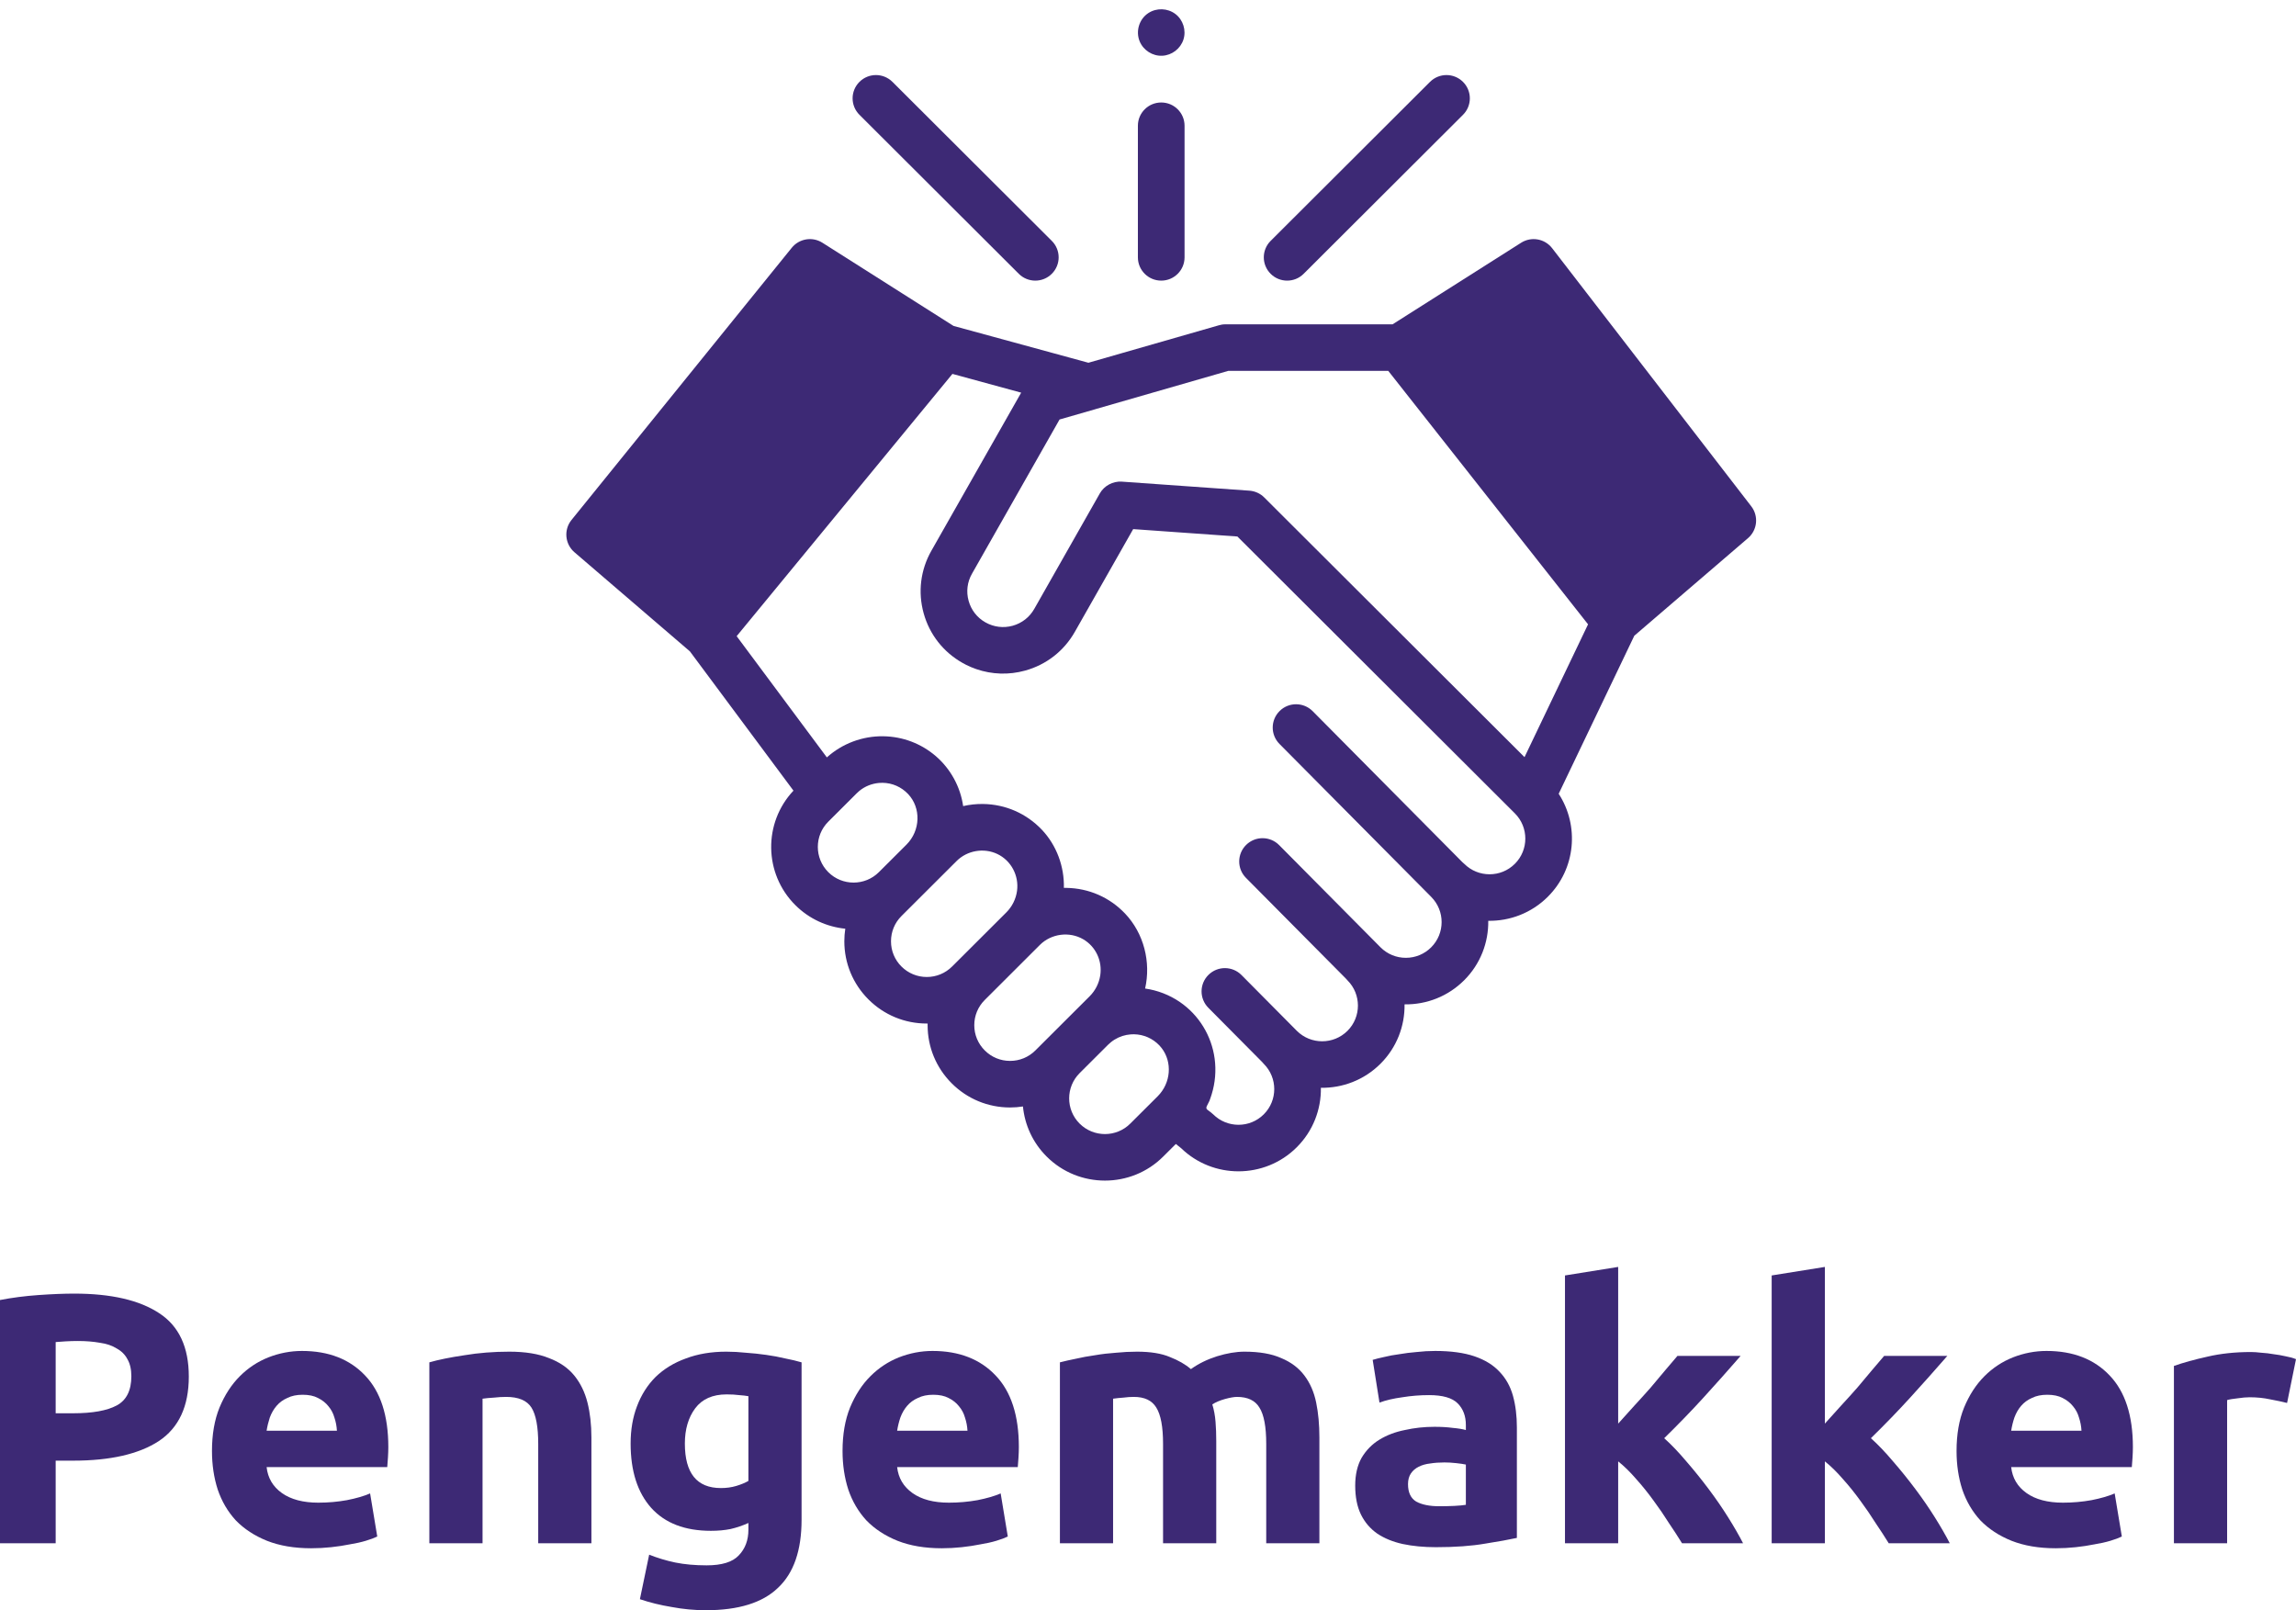 <svg width="77" height="54" viewBox="0 0 77 54" fill="none" xmlns="http://www.w3.org/2000/svg">
<g clip-path="url(#clip0_66:59)">
<path d="M46.937 11.657L54.174 20.835L58.112 17.454L51.433 8.799L46.937 11.657Z" fill="#3D2975"/>
<path d="M31.658 11.651L23.713 21.309L19.775 17.928L27.162 8.799L31.658 11.651Z" fill="#3D2975"/>
<path d="M58.731 16.979L52.053 8.323C51.806 8.003 51.355 7.924 51.013 8.141L46.701 10.877H41.078C41.005 10.877 40.933 10.892 40.862 10.913L36.502 12.165L31.978 10.93L27.582 8.141C27.246 7.927 26.803 8 26.553 8.309L19.166 17.438C18.901 17.766 18.945 18.245 19.265 18.52L23.137 21.844L26.61 26.515C25.594 27.594 25.614 29.297 26.671 30.352C27.14 30.82 27.735 31.083 28.348 31.145C28.327 31.283 28.316 31.424 28.316 31.567C28.316 32.303 28.604 32.996 29.126 33.517C29.648 34.038 30.342 34.325 31.081 34.325C31.091 34.325 31.101 34.325 31.11 34.325C31.11 34.343 31.109 34.362 31.109 34.381C31.109 35.118 31.397 35.81 31.919 36.332C32.441 36.853 33.136 37.14 33.874 37.14C34.02 37.14 34.164 37.128 34.306 37.106C34.366 37.719 34.631 38.317 35.101 38.785C35.64 39.324 36.348 39.592 37.056 39.592C37.764 39.592 38.472 39.324 39.011 38.785L39.434 38.364L39.612 38.506C40.146 39.023 40.84 39.281 41.534 39.281C42.242 39.281 42.951 39.012 43.489 38.474C44.039 37.926 44.309 37.201 44.298 36.48C45.02 36.491 45.746 36.223 46.296 35.674C46.846 35.126 47.115 34.402 47.104 33.682C47.857 33.693 48.57 33.405 49.103 32.874C49.653 32.325 49.922 31.601 49.911 30.88C50.633 30.891 51.359 30.622 51.909 30.073C52.848 29.137 52.969 27.689 52.273 26.62L54.809 21.32L58.622 18.047C58.937 17.776 58.985 17.307 58.731 16.979ZM27.332 9.832L30.493 11.838L23.616 20.197L20.861 17.83L27.332 9.832ZM27.778 27.555L28.732 26.603C28.761 26.574 28.791 26.547 28.822 26.521C29.009 26.369 29.235 26.279 29.474 26.257C29.481 26.256 29.488 26.256 29.494 26.256C29.528 26.253 29.562 26.252 29.597 26.252C29.924 26.256 30.228 26.39 30.453 26.627C30.895 27.093 30.871 27.855 30.4 28.325L29.475 29.248C29.007 29.715 28.245 29.715 27.778 29.248C27.31 28.781 27.31 28.021 27.778 27.555ZM30.232 32.413C30.005 32.187 29.881 31.887 29.881 31.567C29.881 31.247 30.005 30.946 30.232 30.72L32.082 28.874C32.437 28.52 32.994 28.424 33.447 28.639C33.913 28.861 34.176 29.367 34.108 29.875C34.071 30.147 33.945 30.403 33.75 30.597L31.93 32.413C31.703 32.639 31.401 32.764 31.081 32.764C30.76 32.764 30.459 32.639 30.232 32.413ZM33.026 35.227C32.799 35.001 32.674 34.701 32.674 34.381C32.674 34.061 32.799 33.76 33.026 33.534L34.875 31.688C35.254 31.31 35.862 31.229 36.326 31.498C36.75 31.744 36.972 32.227 36.899 32.708C36.859 32.973 36.733 33.222 36.543 33.411L34.723 35.227C34.496 35.454 34.195 35.578 33.874 35.578C33.554 35.578 33.252 35.454 33.026 35.227ZM36.207 37.681C35.739 37.215 35.739 36.455 36.207 35.988L37.161 35.036C37.19 35.007 37.22 34.98 37.252 34.955C37.252 34.954 37.253 34.954 37.254 34.953C37.409 34.827 37.591 34.743 37.786 34.706C37.79 34.706 37.795 34.705 37.8 34.705C37.833 34.699 37.867 34.694 37.901 34.691C37.915 34.689 37.928 34.689 37.943 34.688C37.971 34.687 37.998 34.685 38.027 34.685C38.353 34.69 38.657 34.823 38.883 35.06C38.91 35.09 38.936 35.12 38.96 35.151C39.32 35.621 39.271 36.318 38.825 36.764L37.904 37.682C37.437 38.149 36.675 38.148 36.207 37.681ZM50.803 28.969C50.335 29.437 49.574 29.436 49.106 28.969C49.089 28.952 49.071 28.937 49.052 28.922L44.022 23.849C43.717 23.543 43.222 23.54 42.915 23.844C42.608 24.147 42.605 24.641 42.909 24.948L47.995 30.074C47.995 30.075 47.996 30.076 47.996 30.076C48.464 30.543 48.464 31.303 47.996 31.77C47.77 31.996 47.468 32.121 47.148 32.121C46.827 32.121 46.525 31.996 46.299 31.77L42.897 28.34C42.593 28.034 42.098 28.032 41.791 28.335C41.484 28.638 41.481 29.132 41.785 29.439L45.135 32.816C45.152 32.837 45.17 32.857 45.19 32.877C45.657 33.343 45.657 34.103 45.19 34.57C44.721 35.037 43.96 35.037 43.492 34.57L41.635 32.698C41.331 32.392 40.836 32.389 40.529 32.692C40.221 32.995 40.219 33.49 40.523 33.796L42.328 35.615C42.345 35.637 42.363 35.657 42.383 35.677C42.851 36.144 42.851 36.904 42.383 37.37C41.915 37.838 41.154 37.837 40.686 37.37C40.632 37.317 40.569 37.275 40.508 37.229C40.457 37.19 40.444 37.163 40.469 37.101C40.495 37.038 40.534 36.982 40.56 36.919C40.588 36.848 40.611 36.775 40.634 36.703C40.754 36.317 40.789 35.902 40.735 35.502C40.632 34.733 40.208 34.04 39.567 33.602C39.22 33.365 38.819 33.21 38.403 33.151C38.604 32.265 38.362 31.303 37.733 30.639C37.215 30.093 36.515 29.787 35.762 29.776C35.735 29.776 35.707 29.776 35.679 29.776C35.696 29.06 35.435 28.347 34.94 27.825C34.421 27.279 33.721 26.973 32.969 26.962C32.745 26.959 32.519 26.983 32.301 27.033C32.208 26.386 31.881 25.788 31.387 25.36C30.895 24.936 30.277 24.7 29.619 24.691C28.925 24.681 28.244 24.936 27.73 25.4L24.705 21.334L31.941 12.539L34.247 13.168L31.235 18.47C30.871 19.111 30.779 19.855 30.976 20.566C31.173 21.276 31.635 21.867 32.278 22.23C32.318 22.253 32.358 22.275 32.399 22.295C32.402 22.297 32.405 22.298 32.409 22.3C32.517 22.354 32.628 22.4 32.741 22.439C33.265 22.62 33.832 22.64 34.378 22.489C35.09 22.293 35.682 21.831 36.046 21.19L38.003 17.744L41.498 17.992L50.803 27.276C51.271 27.743 51.271 28.503 50.803 28.969ZM51.127 25.391L42.398 16.682C42.381 16.665 42.364 16.649 42.346 16.634C42.22 16.53 42.064 16.467 41.9 16.455L37.621 16.152C37.325 16.132 37.031 16.289 36.885 16.546L34.685 20.421C34.527 20.699 34.27 20.899 33.961 20.985C33.652 21.07 33.328 21.03 33.049 20.872C32.77 20.715 32.569 20.458 32.484 20.149C32.398 19.841 32.438 19.518 32.597 19.24L35.534 14.068L36.724 13.726C36.732 13.723 36.74 13.72 36.748 13.718L41.19 12.438H46.558L53.258 20.937L51.127 25.391ZM54.283 19.712L48.087 11.848L51.249 9.841L57.04 17.345L54.283 19.712Z" fill="#3D2975"/>
<path d="M43.166 9.411C43.367 9.411 43.567 9.335 43.72 9.182L49.064 3.85C49.37 3.545 49.37 3.051 49.064 2.746C48.758 2.441 48.263 2.441 47.957 2.746L42.613 8.078C42.307 8.383 42.307 8.877 42.613 9.182C42.766 9.335 42.966 9.411 43.166 9.411Z" fill="#3D2975"/>
<path d="M34.167 9.182C34.32 9.335 34.52 9.411 34.721 9.411C34.921 9.411 35.121 9.335 35.274 9.182C35.58 8.877 35.58 8.383 35.274 8.078L29.93 2.746C29.624 2.441 29.129 2.441 28.823 2.746C28.517 3.051 28.517 3.545 28.823 3.85L34.167 9.182Z" fill="#3D2975"/>
<path d="M38.944 9.411C39.376 9.411 39.726 9.061 39.726 8.63V4.217C39.726 3.786 39.376 3.437 38.944 3.437C38.511 3.437 38.161 3.786 38.161 4.217V8.63C38.161 9.061 38.511 9.411 38.944 9.411Z" fill="#3D2975"/>
<path d="M38.221 1.388C38.346 1.688 38.655 1.886 38.982 1.869C39.304 1.852 39.588 1.634 39.688 1.328C39.788 1.019 39.679 0.667 39.42 0.47C39.155 0.269 38.786 0.258 38.509 0.44C38.201 0.644 38.081 1.049 38.221 1.388Z" fill="#3D2975"/>
</g>
<path d="M2.49 43.382C3.727 43.382 4.676 43.601 5.339 44.039C6.001 44.469 6.332 45.178 6.332 46.165C6.332 47.16 5.997 47.881 5.327 48.327C4.656 48.765 3.699 48.984 2.454 48.984H1.867V51.755H0V43.597C0.407 43.518 0.838 43.462 1.293 43.43C1.748 43.398 2.147 43.382 2.49 43.382ZM2.61 44.971C2.474 44.971 2.338 44.975 2.203 44.983C2.075 44.991 1.963 44.999 1.867 45.007V47.395H2.454C3.1 47.395 3.587 47.308 3.914 47.133C4.241 46.957 4.405 46.631 4.405 46.153C4.405 45.922 4.361 45.731 4.273 45.58C4.194 45.429 4.074 45.309 3.914 45.222C3.763 45.126 3.575 45.062 3.352 45.031C3.128 44.991 2.881 44.971 2.61 44.971Z" fill="#3D2975"/>
<path d="M7.109 48.661C7.109 48.104 7.193 47.618 7.361 47.204C7.536 46.782 7.764 46.432 8.043 46.153C8.322 45.874 8.641 45.663 9.001 45.52C9.368 45.377 9.743 45.305 10.126 45.305C11.02 45.305 11.726 45.58 12.245 46.129C12.763 46.671 13.023 47.471 13.023 48.53C13.023 48.633 13.019 48.749 13.011 48.876C13.003 48.996 12.995 49.103 12.987 49.199H8.941C8.981 49.565 9.152 49.856 9.455 50.071C9.759 50.286 10.166 50.393 10.676 50.393C11.004 50.393 11.323 50.365 11.634 50.309C11.953 50.246 12.213 50.17 12.412 50.083L12.652 51.528C12.556 51.575 12.428 51.623 12.268 51.671C12.109 51.719 11.929 51.759 11.73 51.791C11.538 51.83 11.331 51.862 11.107 51.886C10.884 51.91 10.66 51.922 10.437 51.922C9.87 51.922 9.376 51.838 8.953 51.671C8.538 51.504 8.191 51.277 7.911 50.99C7.64 50.696 7.436 50.349 7.301 49.951C7.173 49.553 7.109 49.123 7.109 48.661ZM11.299 47.98C11.291 47.829 11.263 47.682 11.215 47.539C11.175 47.395 11.107 47.268 11.012 47.156C10.924 47.045 10.808 46.953 10.664 46.882C10.529 46.81 10.357 46.774 10.15 46.774C9.95 46.774 9.779 46.81 9.635 46.882C9.491 46.945 9.372 47.033 9.276 47.145C9.18 47.256 9.104 47.387 9.048 47.539C9.001 47.682 8.965 47.829 8.941 47.98H11.299Z" fill="#3D2975"/>
<path d="M14.399 45.687C14.702 45.6 15.093 45.52 15.572 45.449C16.051 45.369 16.554 45.329 17.08 45.329C17.615 45.329 18.058 45.401 18.409 45.544C18.768 45.679 19.051 45.874 19.259 46.129C19.466 46.384 19.614 46.687 19.702 47.037C19.79 47.387 19.834 47.778 19.834 48.208V51.755H18.05V48.422C18.05 47.849 17.974 47.443 17.823 47.204C17.671 46.965 17.388 46.846 16.973 46.846C16.845 46.846 16.709 46.854 16.566 46.87C16.422 46.878 16.294 46.89 16.183 46.906V51.755H14.399V45.687Z" fill="#3D2975"/>
<path d="M22.968 48.41C22.968 49.406 23.371 49.903 24.177 49.903C24.361 49.903 24.532 49.88 24.692 49.832C24.851 49.784 24.987 49.728 25.099 49.664V46.822C25.011 46.806 24.907 46.794 24.788 46.786C24.668 46.77 24.528 46.762 24.369 46.762C23.898 46.762 23.547 46.918 23.315 47.228C23.084 47.539 22.968 47.933 22.968 48.41ZM26.882 50.966C26.882 51.993 26.619 52.754 26.092 53.248C25.574 53.749 24.768 54 23.674 54C23.291 54 22.908 53.964 22.525 53.892C22.142 53.829 21.787 53.741 21.46 53.63L21.771 52.137C22.05 52.248 22.342 52.336 22.645 52.4C22.956 52.463 23.307 52.495 23.698 52.495C24.209 52.495 24.568 52.384 24.776 52.161C24.991 51.938 25.099 51.651 25.099 51.301V51.074C24.907 51.161 24.708 51.229 24.5 51.277C24.301 51.317 24.081 51.337 23.842 51.337C22.972 51.337 22.306 51.082 21.843 50.572C21.38 50.055 21.149 49.334 21.149 48.41C21.149 47.949 21.22 47.531 21.364 47.156C21.508 46.774 21.715 46.448 21.986 46.177C22.266 45.906 22.605 45.699 23.004 45.556C23.403 45.405 23.854 45.329 24.357 45.329C24.572 45.329 24.792 45.341 25.015 45.365C25.247 45.381 25.474 45.405 25.697 45.437C25.921 45.468 26.132 45.508 26.332 45.556C26.539 45.596 26.723 45.64 26.882 45.687V50.966Z" fill="#3D2975"/>
<path d="M28.256 48.661C28.256 48.104 28.34 47.618 28.507 47.204C28.683 46.782 28.91 46.432 29.19 46.153C29.469 45.874 29.788 45.663 30.147 45.52C30.514 45.377 30.89 45.305 31.273 45.305C32.166 45.305 32.873 45.58 33.391 46.129C33.91 46.671 34.169 47.471 34.169 48.53C34.169 48.633 34.165 48.749 34.157 48.876C34.149 48.996 34.141 49.103 34.133 49.199H30.087C30.127 49.565 30.299 49.856 30.602 50.071C30.905 50.286 31.312 50.393 31.823 50.393C32.15 50.393 32.469 50.365 32.781 50.309C33.1 50.246 33.359 50.17 33.559 50.083L33.798 51.528C33.703 51.575 33.575 51.623 33.415 51.671C33.256 51.719 33.076 51.759 32.877 51.791C32.685 51.83 32.477 51.862 32.254 51.886C32.031 51.91 31.807 51.922 31.584 51.922C31.017 51.922 30.522 51.838 30.099 51.671C29.684 51.504 29.337 51.277 29.058 50.99C28.787 50.696 28.583 50.349 28.448 49.951C28.32 49.553 28.256 49.123 28.256 48.661ZM32.446 47.98C32.438 47.829 32.41 47.682 32.362 47.539C32.322 47.395 32.254 47.268 32.158 47.156C32.071 47.045 31.955 46.953 31.811 46.882C31.675 46.81 31.504 46.774 31.296 46.774C31.097 46.774 30.925 46.81 30.782 46.882C30.638 46.945 30.518 47.033 30.423 47.145C30.327 47.256 30.251 47.387 30.195 47.539C30.147 47.682 30.111 47.829 30.087 47.98H32.446Z" fill="#3D2975"/>
<path d="M39.005 48.422C39.005 47.849 38.929 47.443 38.778 47.204C38.634 46.965 38.383 46.846 38.024 46.846C37.912 46.846 37.796 46.854 37.676 46.87C37.557 46.878 37.441 46.89 37.329 46.906V51.755H35.546V45.687C35.697 45.648 35.873 45.608 36.072 45.568C36.28 45.52 36.495 45.48 36.719 45.449C36.95 45.409 37.186 45.381 37.425 45.365C37.664 45.341 37.9 45.329 38.131 45.329C38.586 45.329 38.953 45.389 39.233 45.508C39.52 45.62 39.755 45.755 39.939 45.914C40.194 45.731 40.486 45.588 40.813 45.484C41.148 45.381 41.455 45.329 41.734 45.329C42.237 45.329 42.648 45.401 42.967 45.544C43.294 45.679 43.554 45.874 43.745 46.129C43.937 46.384 44.069 46.687 44.14 47.037C44.212 47.387 44.248 47.778 44.248 48.208V51.755H42.465V48.422C42.465 47.849 42.389 47.443 42.237 47.204C42.093 46.965 41.842 46.846 41.483 46.846C41.387 46.846 41.252 46.87 41.076 46.918C40.908 46.965 40.769 47.025 40.657 47.097C40.713 47.28 40.749 47.475 40.765 47.682C40.781 47.881 40.789 48.096 40.789 48.327V51.755H39.005V48.422Z" fill="#3D2975"/>
<path d="M48.274 50.513C48.449 50.513 48.617 50.508 48.777 50.501C48.936 50.493 49.064 50.481 49.16 50.465V49.115C49.088 49.099 48.98 49.083 48.836 49.067C48.693 49.051 48.561 49.044 48.441 49.044C48.274 49.044 48.114 49.055 47.963 49.079C47.819 49.095 47.691 49.131 47.58 49.187C47.468 49.242 47.38 49.318 47.316 49.414C47.252 49.509 47.22 49.629 47.22 49.772C47.22 50.051 47.312 50.246 47.496 50.357C47.687 50.461 47.947 50.513 48.274 50.513ZM48.13 45.305C48.657 45.305 49.096 45.365 49.447 45.484C49.798 45.604 50.077 45.775 50.285 45.998C50.5 46.221 50.652 46.492 50.74 46.81C50.828 47.129 50.871 47.483 50.871 47.873V51.575C50.616 51.631 50.261 51.695 49.806 51.767C49.351 51.846 48.8 51.886 48.154 51.886C47.747 51.886 47.376 51.85 47.041 51.779C46.714 51.707 46.43 51.591 46.191 51.432C45.952 51.265 45.768 51.05 45.64 50.787C45.513 50.525 45.449 50.202 45.449 49.82C45.449 49.453 45.521 49.143 45.664 48.888C45.816 48.633 46.015 48.43 46.263 48.279C46.51 48.128 46.794 48.02 47.113 47.957C47.432 47.885 47.763 47.849 48.106 47.849C48.338 47.849 48.541 47.861 48.717 47.885C48.9 47.901 49.048 47.925 49.16 47.957V47.789C49.16 47.487 49.068 47.244 48.884 47.061C48.701 46.878 48.382 46.786 47.927 46.786C47.623 46.786 47.324 46.81 47.029 46.858C46.734 46.898 46.478 46.957 46.263 47.037L46.035 45.604C46.139 45.572 46.267 45.54 46.418 45.508C46.578 45.468 46.75 45.437 46.933 45.413C47.117 45.381 47.308 45.357 47.508 45.341C47.715 45.317 47.923 45.305 48.13 45.305Z" fill="#3D2975"/>
<path d="M54.268 47.742C54.443 47.551 54.623 47.352 54.806 47.145C54.998 46.938 55.181 46.734 55.357 46.535C55.533 46.328 55.696 46.133 55.848 45.95C56.007 45.767 56.143 45.608 56.255 45.472H58.374C57.951 45.958 57.536 46.424 57.129 46.87C56.73 47.308 56.291 47.762 55.812 48.231C56.051 48.446 56.299 48.705 56.554 49.008C56.809 49.302 57.057 49.609 57.296 49.927C57.536 50.246 57.755 50.564 57.955 50.883C58.154 51.201 58.322 51.492 58.457 51.755H56.41C56.283 51.548 56.135 51.321 55.968 51.074C55.808 50.819 55.636 50.568 55.453 50.321C55.269 50.067 55.074 49.824 54.866 49.593C54.667 49.362 54.467 49.167 54.268 49.008V51.755H52.484V42.773L54.268 42.487V47.742Z" fill="#3D2975"/>
<path d="M61.2 47.742C61.375 47.551 61.555 47.352 61.738 47.145C61.93 46.938 62.114 46.734 62.289 46.535C62.465 46.328 62.628 46.133 62.78 45.95C62.939 45.767 63.075 45.608 63.187 45.472H65.306C64.883 45.958 64.468 46.424 64.061 46.87C63.662 47.308 63.223 47.762 62.744 48.231C62.983 48.446 63.231 48.705 63.486 49.008C63.742 49.302 63.989 49.609 64.228 49.927C64.468 50.246 64.687 50.564 64.887 50.883C65.086 51.201 65.254 51.492 65.389 51.755H63.342C63.215 51.548 63.067 51.321 62.9 51.074C62.74 50.819 62.568 50.568 62.385 50.321C62.201 50.067 62.006 49.824 61.798 49.593C61.599 49.362 61.399 49.167 61.2 49.008V51.755H59.416V42.773L61.2 42.487V47.742Z" fill="#3D2975"/>
<path d="M65.616 48.661C65.616 48.104 65.7 47.618 65.868 47.204C66.043 46.782 66.271 46.432 66.55 46.153C66.829 45.874 67.149 45.663 67.508 45.52C67.875 45.377 68.25 45.305 68.633 45.305C69.527 45.305 70.233 45.58 70.752 46.129C71.27 46.671 71.53 47.471 71.53 48.53C71.53 48.633 71.526 48.749 71.518 48.876C71.51 48.996 71.502 49.103 71.494 49.199H67.448C67.488 49.565 67.659 49.856 67.963 50.071C68.266 50.286 68.673 50.393 69.184 50.393C69.511 50.393 69.83 50.365 70.141 50.309C70.46 50.246 70.72 50.17 70.919 50.083L71.159 51.528C71.063 51.575 70.935 51.623 70.776 51.671C70.616 51.719 70.436 51.759 70.237 51.791C70.045 51.83 69.838 51.862 69.615 51.886C69.391 51.91 69.168 51.922 68.944 51.922C68.378 51.922 67.883 51.838 67.46 51.671C67.045 51.504 66.698 51.277 66.418 50.99C66.147 50.696 65.944 50.349 65.808 49.951C65.68 49.553 65.616 49.123 65.616 48.661ZM69.806 47.98C69.798 47.829 69.77 47.682 69.722 47.539C69.682 47.395 69.615 47.268 69.519 47.156C69.431 47.045 69.315 46.953 69.172 46.882C69.036 46.81 68.864 46.774 68.657 46.774C68.457 46.774 68.286 46.81 68.142 46.882C67.999 46.945 67.879 47.033 67.783 47.145C67.687 47.256 67.612 47.387 67.556 47.539C67.508 47.682 67.472 47.829 67.448 47.98H69.806Z" fill="#3D2975"/>
<path d="M76.701 47.049C76.541 47.009 76.354 46.969 76.138 46.929C75.923 46.882 75.691 46.858 75.444 46.858C75.332 46.858 75.197 46.87 75.037 46.894C74.885 46.91 74.769 46.929 74.69 46.953V51.755H72.906V45.807C73.225 45.695 73.6 45.592 74.031 45.496C74.47 45.393 74.957 45.341 75.492 45.341C75.588 45.341 75.703 45.349 75.839 45.365C75.975 45.373 76.11 45.389 76.246 45.413C76.382 45.429 76.517 45.453 76.653 45.484C76.788 45.508 76.904 45.54 77 45.58L76.701 47.049Z" fill="#3D2975"/>
<defs>
<clipPath id="clip0_66:59">
<rect width="39.901" height="39.811" fill="white" transform="translate(18.993)"/>
</clipPath>
</defs>
</svg>

